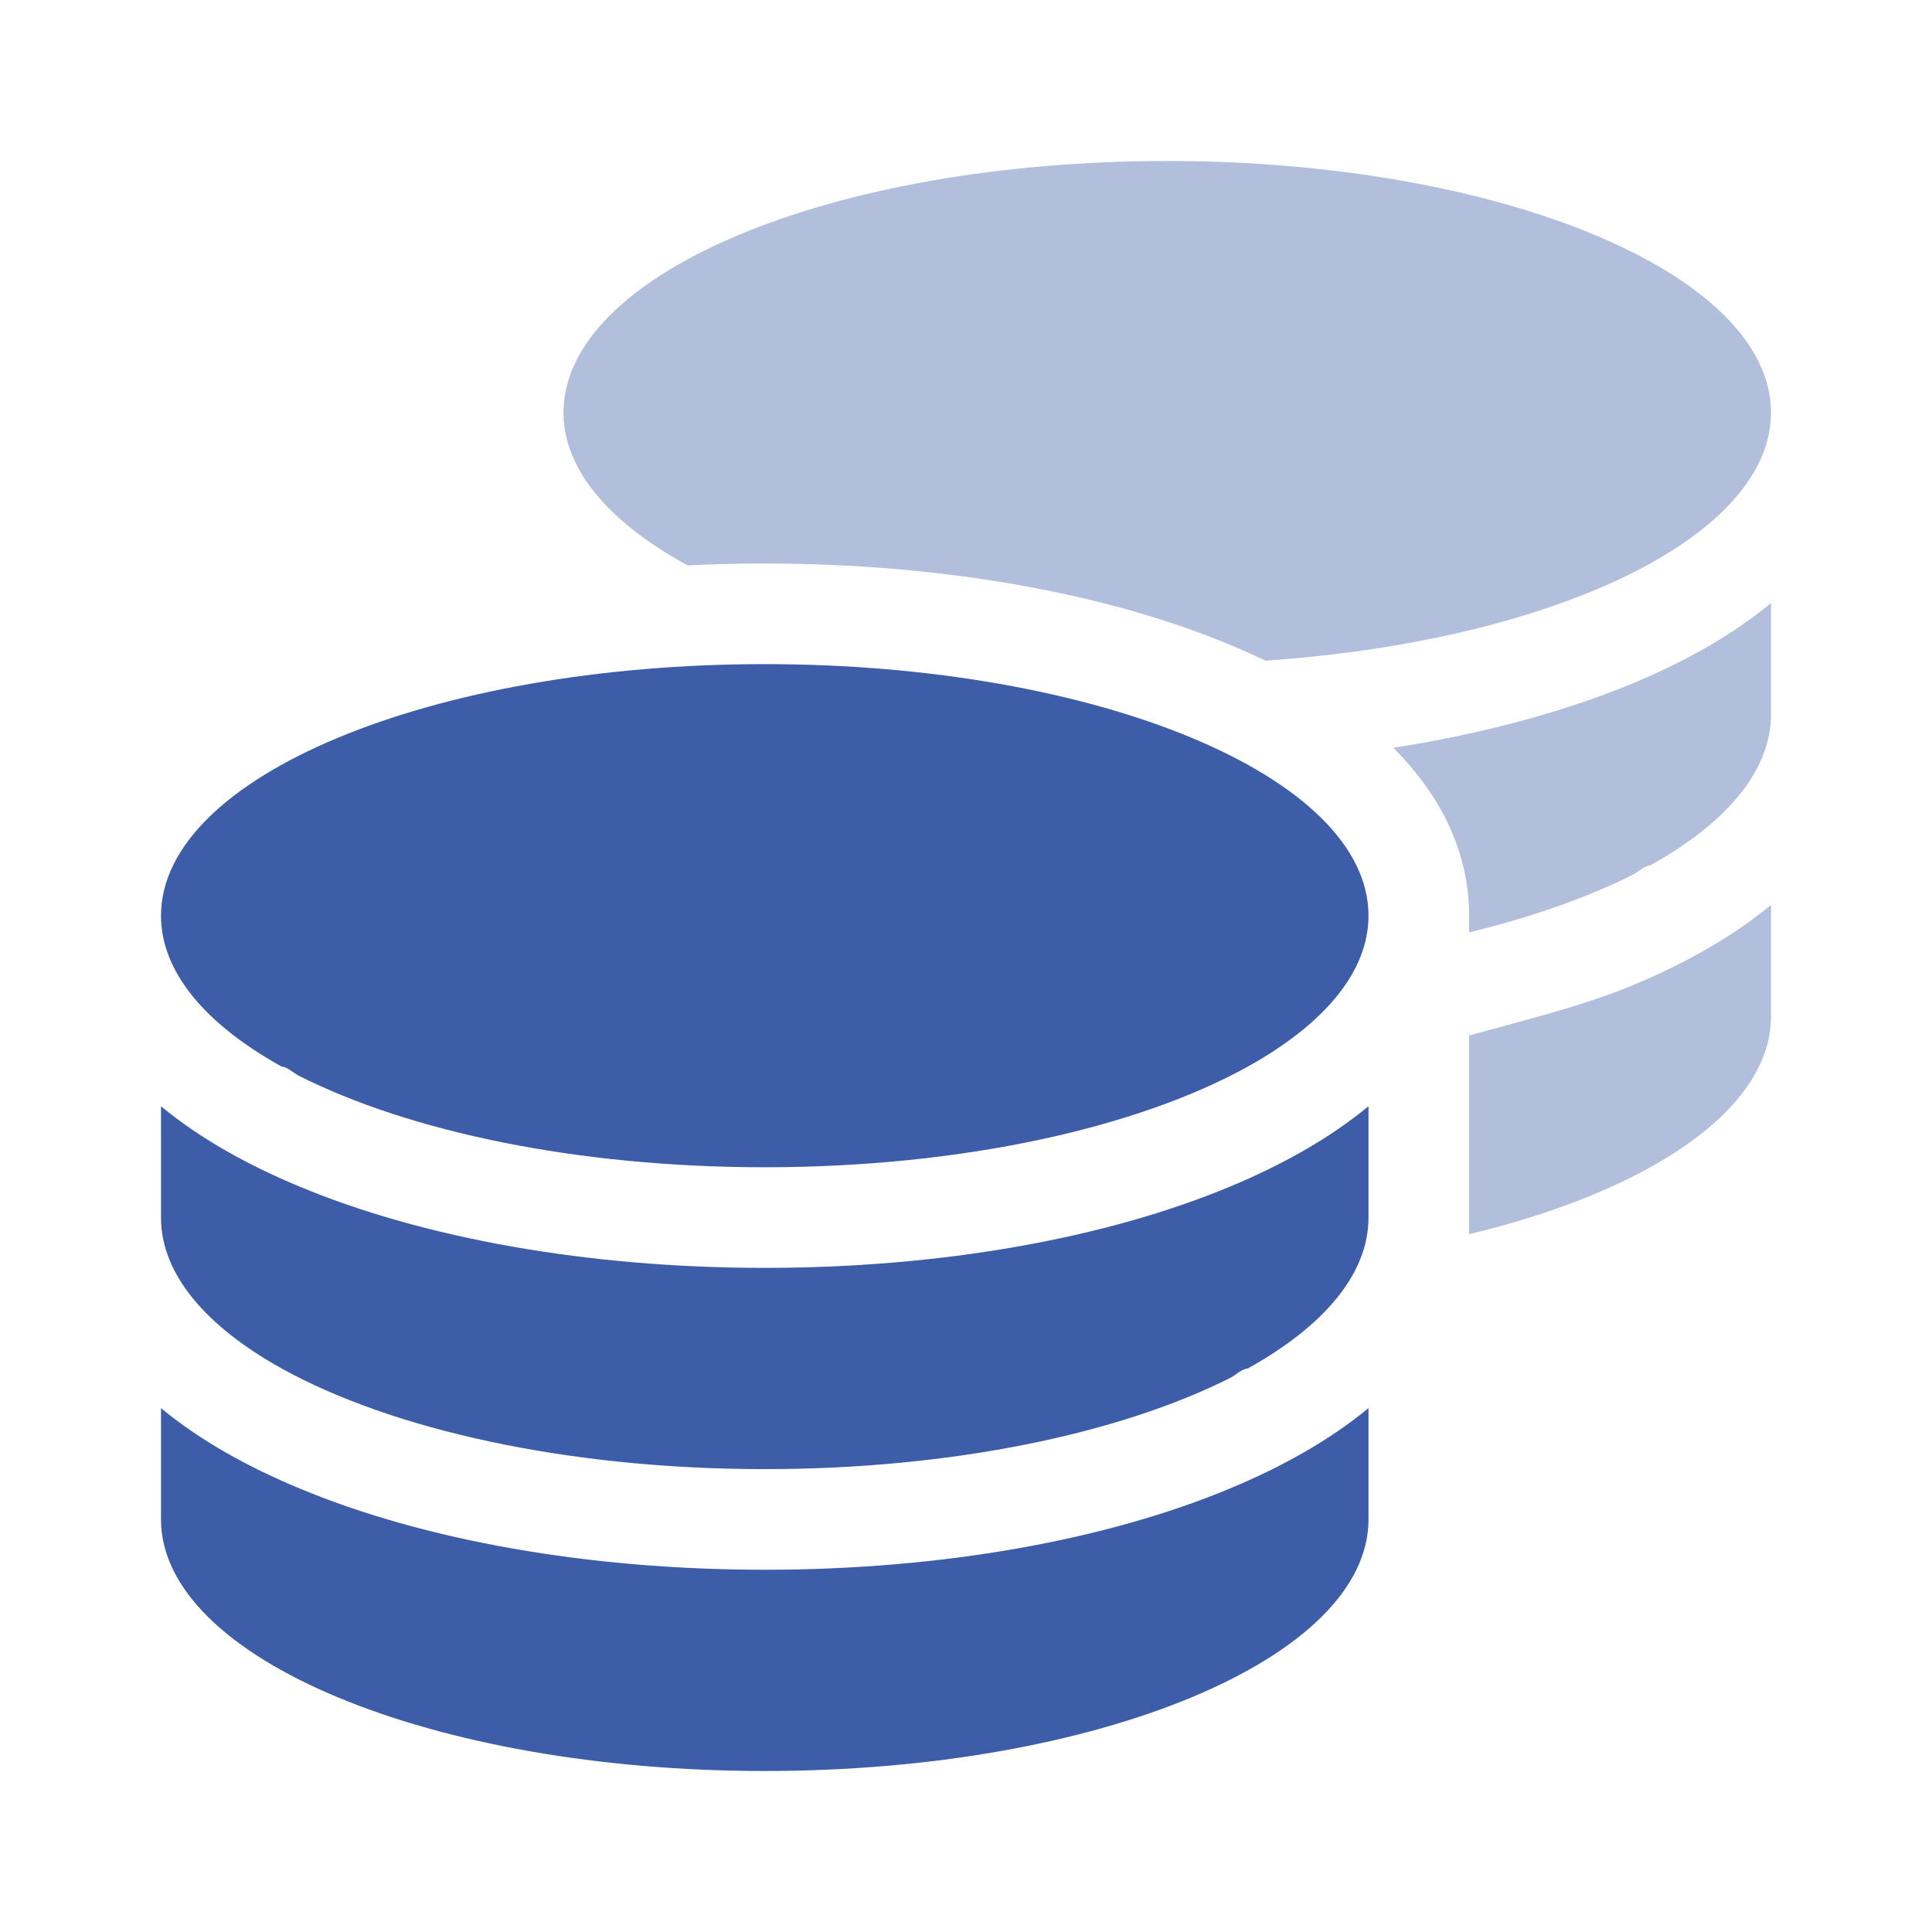 <?xml version="1.0" encoding="UTF-8"?>
<svg xmlns="http://www.w3.org/2000/svg" width="36" height="36" viewBox="0 0 36 36" fill="none">
  <path d="M25.5 17.062C25.5 18.117 24.662 19.09 23.25 19.875C21.199 21.012 17.93 21.75 14.25 21.75C10.758 21.75 7.632 21.088 5.569 20.045C5.459 19.986 5.353 19.881 5.249 19.875C3.837 19.09 3 18.117 3 17.062C3 14.473 8.037 12.375 14.25 12.375C20.461 12.375 25.5 14.473 25.5 17.062ZM14.25 23.625C17.543 23.625 20.613 23.074 22.928 22.107C23.883 21.709 24.768 21.217 25.5 20.613V22.688C25.5 23.742 24.662 24.715 23.25 25.5C23.145 25.506 23.039 25.611 22.934 25.67C20.865 26.713 17.742 27.375 14.25 27.375C10.57 27.375 7.301 26.637 5.249 25.5C3.837 24.715 3 23.742 3 22.688V20.613C3.729 21.217 4.618 21.709 5.574 22.107C7.889 23.074 10.957 23.625 14.25 23.625ZM25.5 26.238V28.312C25.5 30.902 20.461 33 14.25 33C8.037 33 3 30.902 3 28.312V26.238C3.729 26.842 4.618 27.334 5.574 27.732C7.889 28.699 10.957 29.25 14.25 29.25C17.543 29.25 20.613 28.699 22.928 27.732C23.883 27.334 24.768 26.842 25.5 26.238Z" fill="#3D5DA9"></path>
  <path opacity="0.4" d="M33 7.688C33 8.743 32.162 9.715 30.75 10.5C29.045 11.443 26.508 12.111 23.584 12.31C23.373 12.211 23.15 12.111 22.928 12.018C20.613 11.051 17.543 10.5 14.25 10.5C13.764 10.5 13.289 10.512 12.815 10.535C12.791 10.523 12.773 10.512 12.75 10.5C11.338 9.715 10.5 8.743 10.5 7.688C10.5 5.099 15.486 3 21.75 3C27.961 3 33 5.099 33 7.688ZM27.375 19.295C28.436 19.002 29.514 18.738 30.428 18.357C31.383 17.959 32.268 17.467 33 16.863V18.938C33 20.672 30.738 22.189 27.375 22.998V19.295ZM27.375 17.062C27.375 15.779 26.754 14.725 25.963 13.934C27.621 13.676 29.139 13.266 30.428 12.732C31.383 12.334 32.268 11.842 33 11.238V13.312C33 14.367 32.162 15.34 30.75 16.125C30.645 16.131 30.539 16.236 30.434 16.295C29.578 16.723 28.541 17.092 27.375 17.373V17.062Z" fill="#3D5DA9"></path>
</svg>
